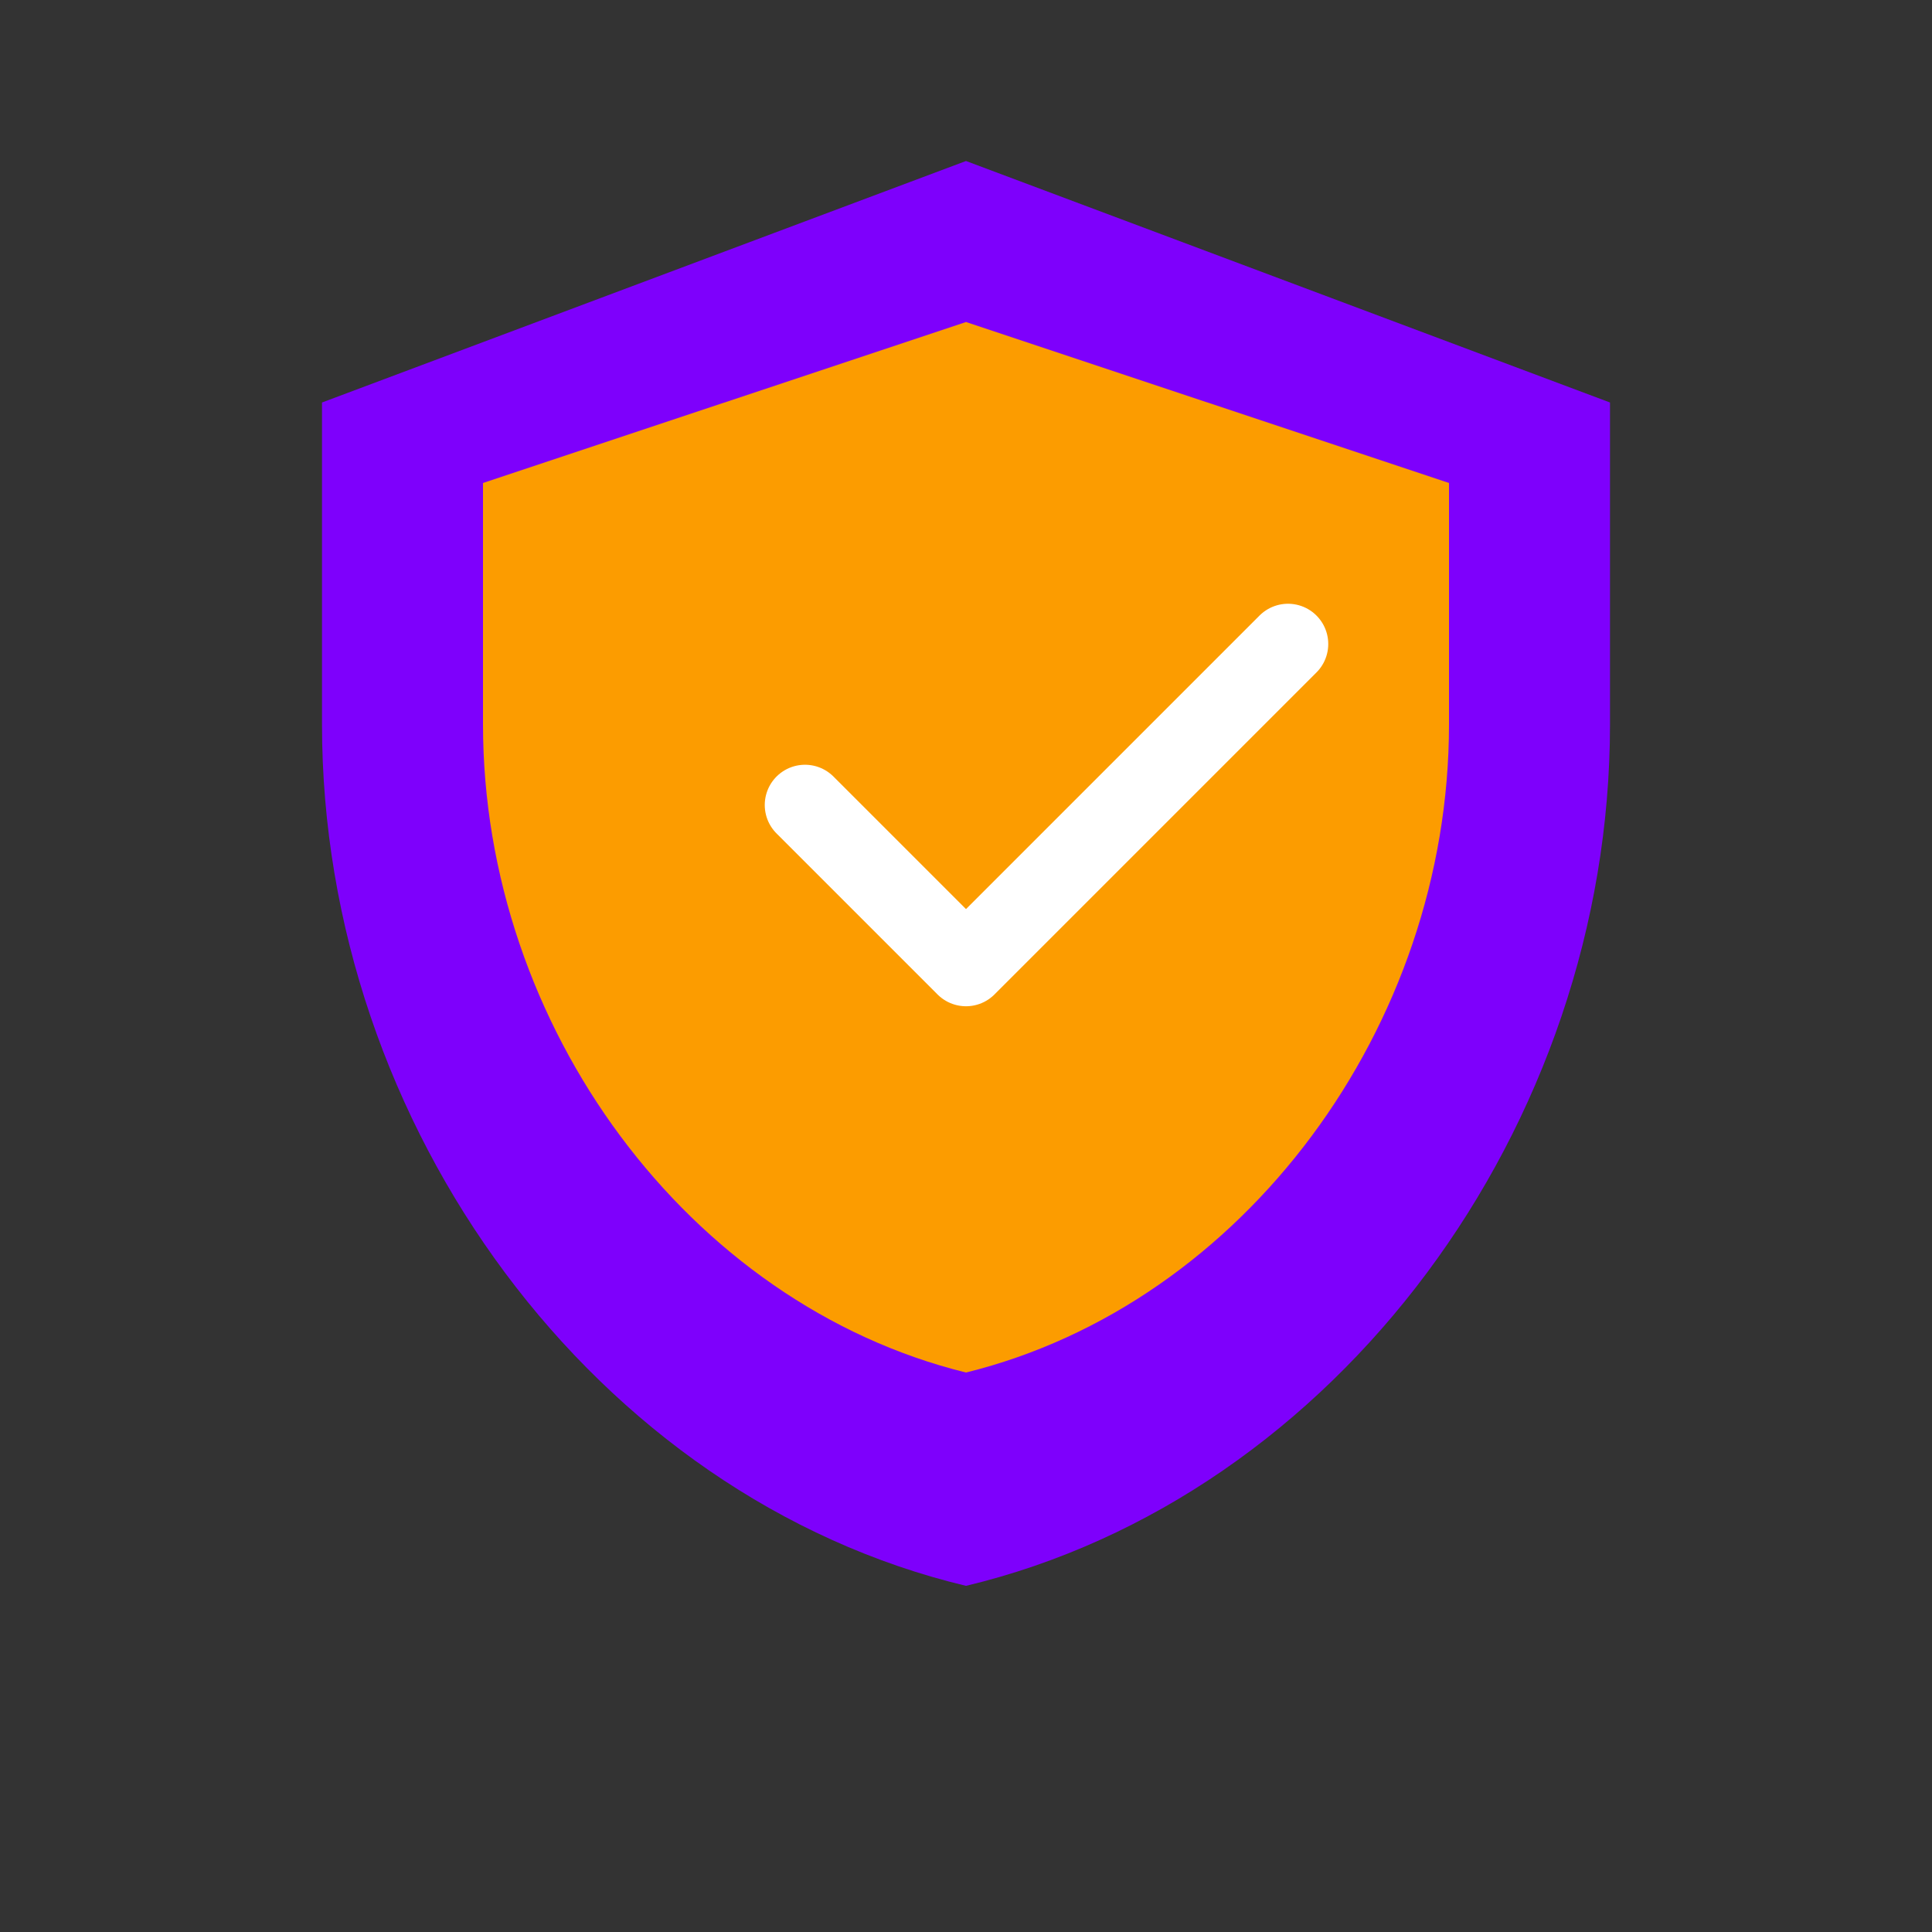 <svg width="48" height="48" viewBox="0 0 48 48" fill="none" xmlns="http://www.w3.org/2000/svg">
    <rect x="0" y="0" width="48" height="48" fill="#333333" stroke="none"/>
    <path d="M24 4L8 10v8c0 10 6.8 19.2 16 21.4 9.2-2.2 16-11.4 16-21.4v-8L24 4z" fill="#7e00fc"/>
    <path d="M24 8L12 12v6c0 7.5 5.1 14.4 12 16.1 6.9-1.7 12-8.6 12-16.1v-6L24 8z" fill="#fc9c00"/>
    <path d="M20 20l4 4 8-8" stroke="#ffffff" stroke-width="2" fill="none" stroke-linecap="round" stroke-linejoin="round"/>
</svg>
